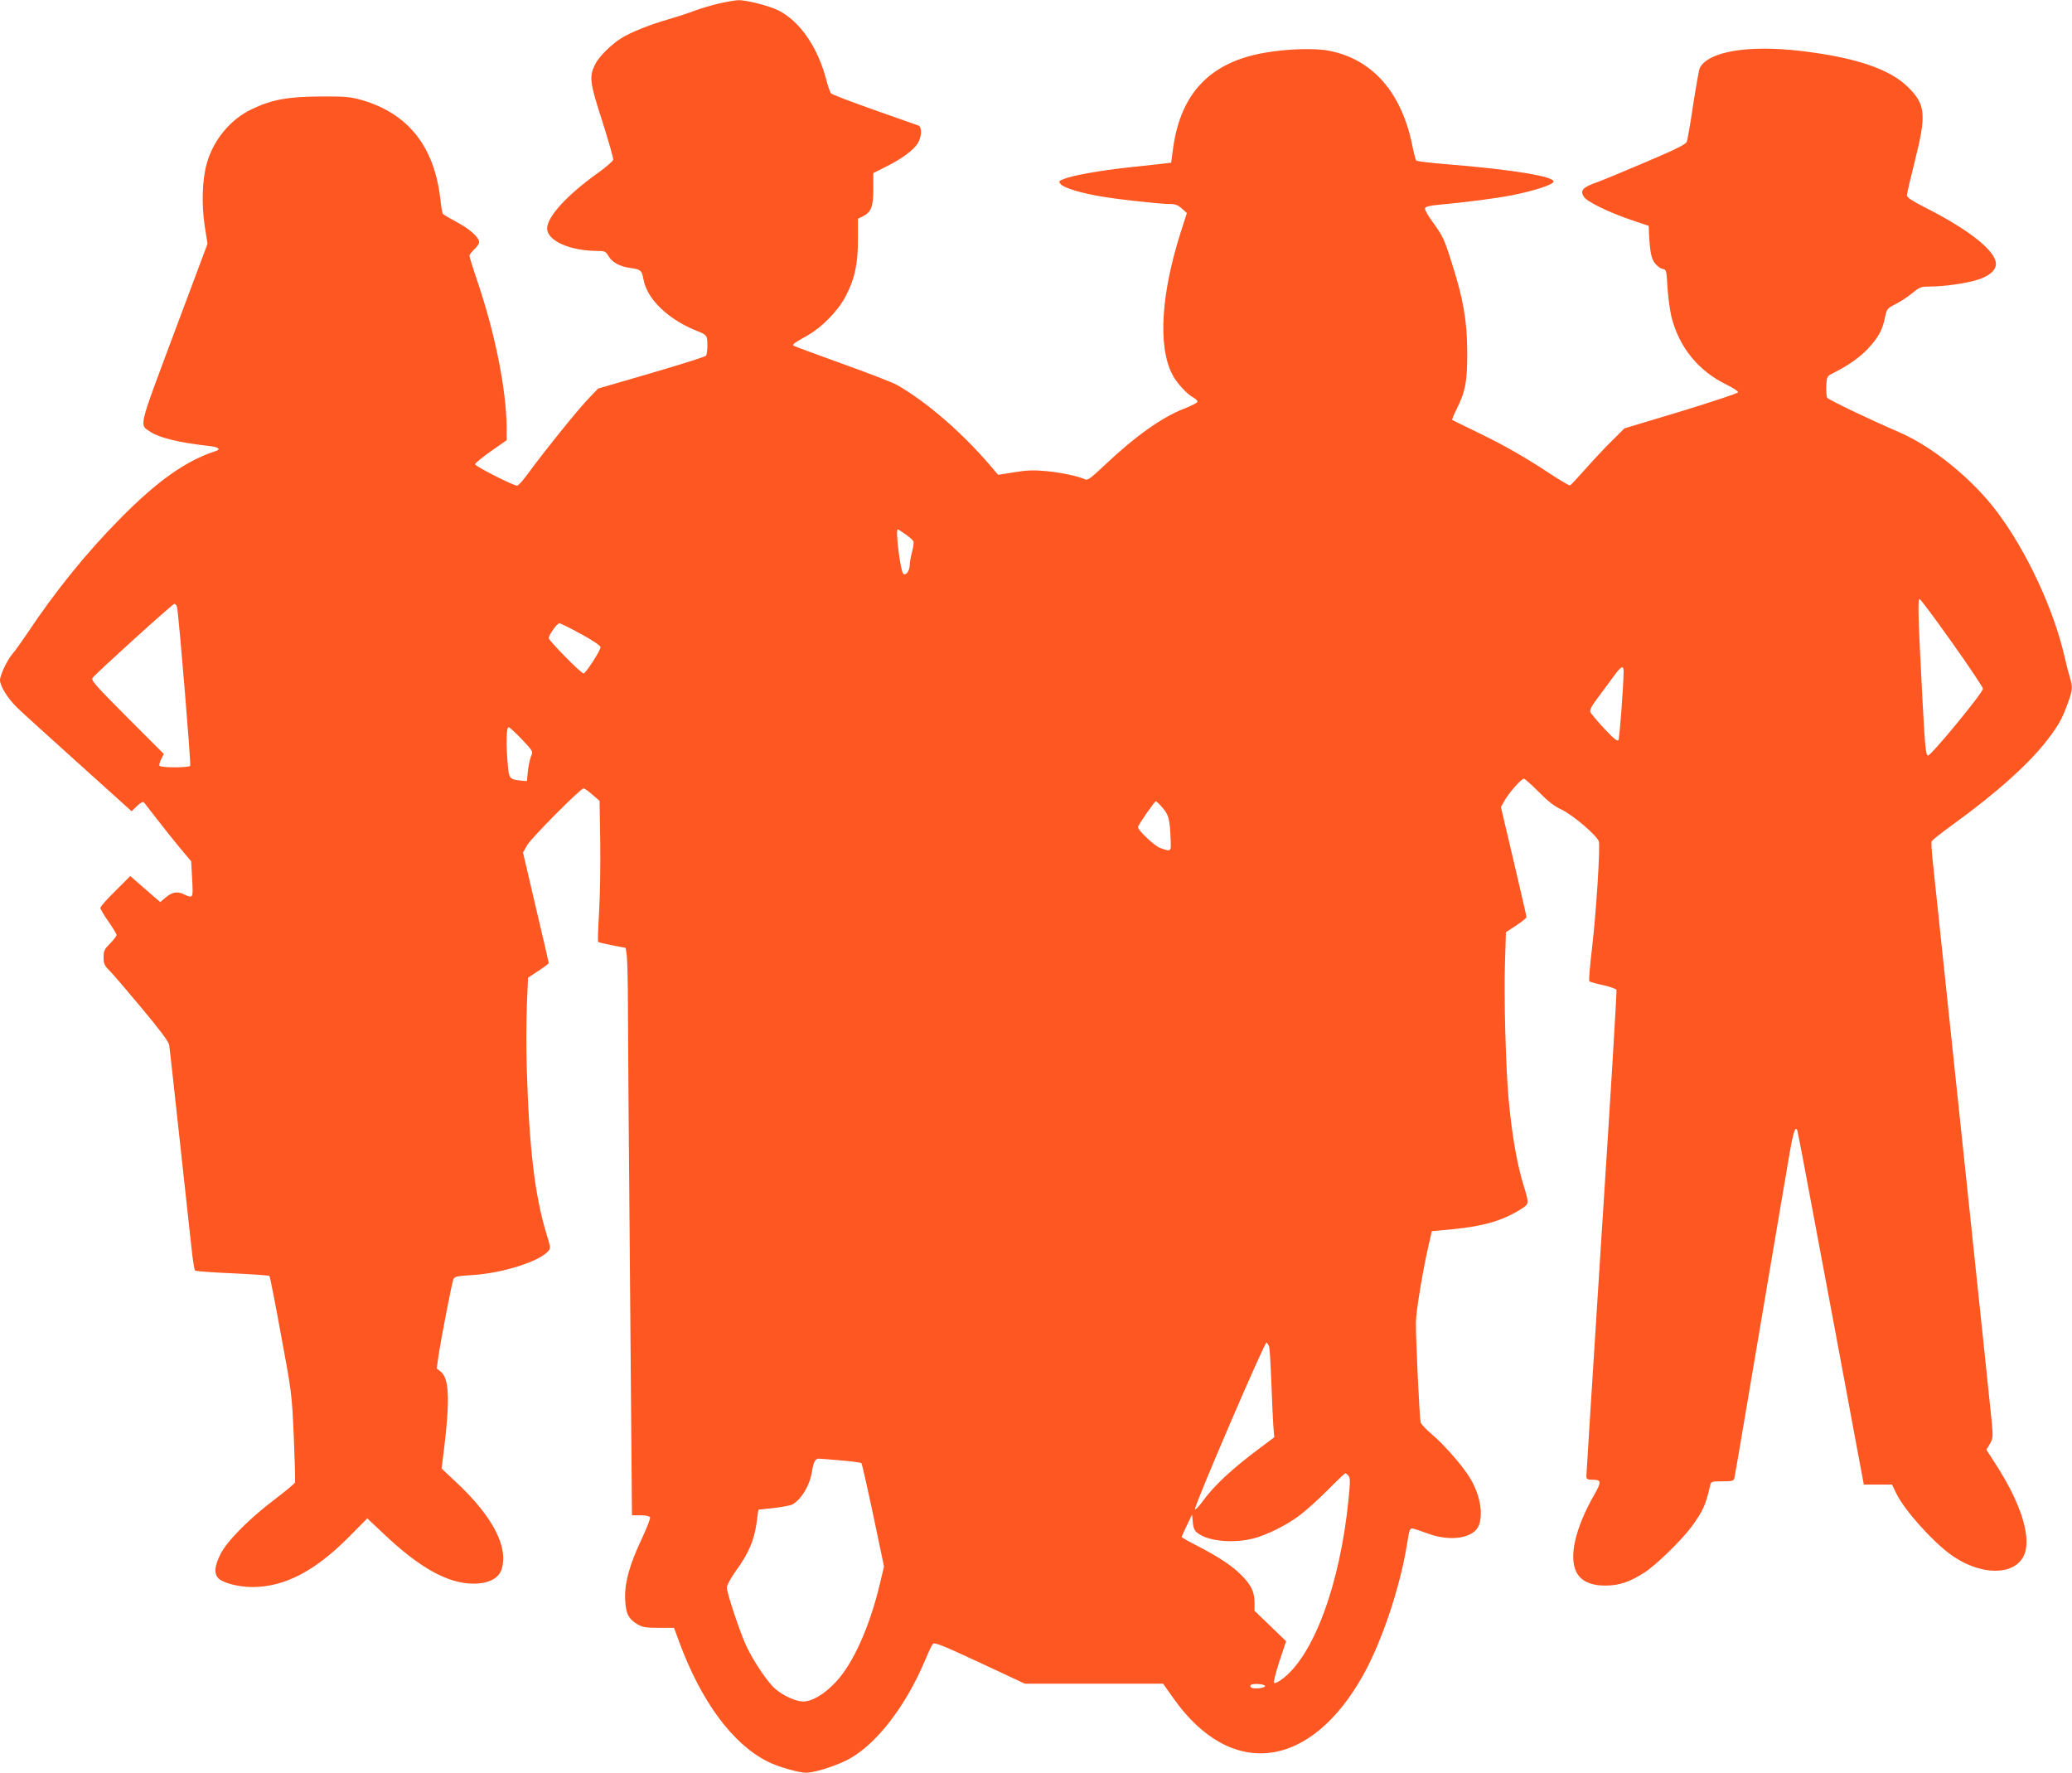 <?xml version="1.0" standalone="no"?>
<!DOCTYPE svg PUBLIC "-//W3C//DTD SVG 20010904//EN"
 "http://www.w3.org/TR/2001/REC-SVG-20010904/DTD/svg10.dtd">
<svg version="1.0" xmlns="http://www.w3.org/2000/svg"
 width="1280pt" height="1095pt" viewBox="0 0 1280 1095"
 preserveAspectRatio="xMidYMid meet">
<g transform="translate(0,1095) scale(0.1,-0.1)"
fill="#ff5722" stroke="none">
<path d="M4444 10929 c-44 -10 -112 -30 -150 -44 -38 -15 -112 -39 -164 -54
-115 -33 -233 -80 -292 -117 -60 -37 -136 -112 -159 -157 -41 -79 -37 -112 41
-354 39 -123 70 -230 68 -240 -2 -9 -46 -47 -98 -84 -187 -134 -310 -268 -310
-340 0 -76 141 -139 313 -139 43 0 49 -3 67 -33 23 -39 70 -64 139 -73 58 -8
66 -14 76 -69 21 -123 156 -251 335 -321 56 -22 60 -27 60 -89 0 -27 -4 -55
-8 -62 -4 -6 -155 -54 -337 -107 l-330 -96 -64 -67 c-70 -74 -268 -320 -363
-450 -33 -46 -66 -83 -73 -83 -24 0 -260 120 -260 132 0 7 44 43 98 81 l97 68
0 72 c-1 233 -69 579 -180 907 -28 82 -50 154 -50 160 0 7 14 25 30 40 17 15
30 35 30 44 0 30 -61 84 -140 125 -43 23 -82 46 -85 51 -3 5 -10 47 -15 92
-37 323 -199 527 -485 610 -71 20 -101 23 -255 22 -202 -1 -302 -19 -428 -80
-132 -64 -237 -193 -276 -339 -27 -99 -31 -247 -12 -377 l18 -114 -206 -550
c-226 -605 -216 -564 -146 -612 54 -36 181 -67 363 -87 56 -6 74 -20 40 -31
-185 -60 -361 -184 -594 -421 -203 -205 -399 -447 -569 -703 -35 -52 -77 -111
-93 -129 -33 -39 -77 -131 -77 -162 0 -37 49 -115 107 -171 32 -31 204 -187
382 -347 l324 -292 33 32 c21 20 37 29 43 23 4 -5 41 -52 81 -104 40 -52 104
-132 142 -178 l69 -82 6 -110 c7 -120 6 -121 -51 -94 -41 20 -73 14 -115 -22
l-31 -26 -56 48 c-31 27 -72 63 -93 81 l-36 32 -92 -92 c-51 -50 -93 -97 -93
-105 0 -7 22 -45 50 -84 27 -39 50 -77 50 -83 0 -7 -18 -31 -40 -53 -35 -35
-40 -45 -40 -85 0 -40 5 -51 38 -84 20 -20 110 -125 199 -232 109 -131 165
-205 168 -225 3 -17 32 -281 65 -586 33 -305 67 -610 74 -678 7 -67 17 -126
21 -130 3 -4 107 -12 230 -17 123 -6 226 -13 229 -16 4 -3 36 -167 72 -365 66
-354 67 -363 79 -629 6 -148 10 -276 7 -283 -2 -6 -56 -51 -120 -100 -159
-119 -300 -261 -340 -342 -37 -73 -41 -121 -12 -150 28 -28 124 -53 210 -53
197 0 386 98 597 311 l112 113 100 -94 c222 -211 397 -308 553 -309 93 -1 158
31 176 87 45 134 -51 323 -270 530 l-100 94 16 128 c36 298 30 429 -20 469
l-26 21 11 79 c15 101 81 442 91 470 8 19 19 22 118 28 182 11 409 82 467 146
18 20 17 22 -9 108 -72 237 -107 524 -122 1028 -4 121 -3 296 1 388 l7 167 64
42 c35 23 64 45 64 48 0 4 -36 159 -80 345 l-79 338 26 46 c26 45 329 350 348
350 6 0 30 -17 55 -39 l44 -38 4 -254 c2 -140 -1 -335 -7 -433 -6 -99 -9 -181
-6 -184 2 -3 42 -12 87 -21 l83 -16 7 -45 c3 -25 7 -162 7 -305 0 -143 6 -911
13 -1707 l12 -1448 53 0 c35 0 55 -5 59 -13 2 -7 -20 -65 -50 -129 -77 -162
-109 -277 -104 -378 4 -88 20 -120 79 -155 28 -16 52 -20 129 -20 l94 0 33
-90 c135 -365 328 -627 545 -736 63 -32 191 -69 238 -69 48 0 169 37 248 76
175 86 363 325 487 619 20 50 43 96 49 102 9 10 72 -16 289 -117 l278 -130
427 0 427 0 64 -90 c356 -505 849 -442 1176 150 113 206 221 527 265 790 18
112 19 113 43 107 12 -3 54 -17 92 -31 139 -51 284 -26 312 55 27 77 3 196
-60 296 -47 75 -157 200 -231 263 -36 30 -68 64 -70 75 -7 27 -31 533 -29 620
1 69 46 338 81 485 l17 75 127 12 c189 18 309 53 417 120 60 38 59 33 21 158
-40 132 -70 307 -90 522 -18 193 -30 640 -23 841 l6 194 63 41 c35 23 64 47
64 52 0 6 -36 161 -79 345 l-79 335 21 37 c26 48 105 138 121 138 6 0 47 -37
91 -81 57 -58 98 -90 140 -109 71 -33 223 -163 232 -198 9 -38 -16 -438 -42
-657 -13 -110 -21 -203 -17 -206 4 -4 42 -15 85 -24 43 -10 81 -23 83 -30 3
-7 -38 -680 -91 -1496 -52 -816 -95 -1494 -95 -1506 0 -19 6 -23 33 -23 61 0
63 -10 14 -96 -116 -204 -156 -380 -109 -474 28 -56 90 -85 182 -84 85 1 147
22 238 80 72 46 229 199 292 284 70 96 87 133 114 252 6 27 8 28 76 28 64 0
70 2 75 23 3 12 36 207 74 432 102 605 239 1410 266 1569 24 138 37 176 49
140 3 -11 40 -201 81 -424 42 -223 109 -583 150 -800 40 -217 97 -522 126
-677 l53 -283 87 0 87 0 27 -56 c49 -100 217 -289 331 -373 205 -151 444 -134
470 35 18 120 -50 308 -190 524 l-55 85 22 37 c20 36 20 43 9 156 -8 88 -289
2747 -363 3449 -6 56 -9 108 -6 116 3 7 60 53 127 101 273 197 481 384 591
530 68 89 89 128 124 225 29 79 30 97 11 160 -8 25 -22 80 -31 121 -68 298
-237 660 -423 905 -152 200 -394 396 -597 484 -179 77 -440 202 -447 214 -5 7
-7 39 -6 72 3 57 5 61 36 77 96 48 170 99 221 154 65 69 90 115 106 194 11 52
13 55 66 82 30 15 76 46 103 68 44 36 53 40 105 40 86 0 218 18 292 40 75 22
119 59 119 100 0 79 -164 210 -437 348 -80 41 -113 62 -113 75 0 10 23 109 51
220 70 279 64 341 -41 446 -114 115 -329 187 -671 227 -322 37 -564 -4 -618
-105 -5 -9 -23 -111 -41 -226 -17 -116 -35 -220 -40 -231 -6 -16 -73 -49 -262
-129 -139 -59 -271 -114 -293 -121 -88 -31 -106 -51 -80 -90 19 -30 152 -95
290 -142 l110 -37 2 -50 c6 -114 14 -155 39 -184 14 -17 35 -31 47 -33 21 -3
22 -9 28 -113 4 -60 15 -141 24 -180 47 -189 167 -337 341 -421 41 -20 73 -41
71 -47 -2 -7 -161 -59 -353 -118 l-349 -105 -75 -75 c-42 -40 -115 -119 -164
-174 -49 -55 -92 -102 -97 -103 -5 -2 -60 30 -122 71 -162 107 -289 179 -455
259 -81 39 -149 73 -151 74 -2 2 10 32 27 66 55 110 67 173 66 358 -1 190 -25
326 -96 548 -47 148 -54 163 -120 254 -28 38 -48 75 -45 82 4 9 29 16 74 20
192 18 360 40 469 61 132 27 245 63 251 82 11 32 -247 75 -652 108 -104 8
-192 19 -196 23 -4 4 -15 45 -24 92 -66 328 -245 533 -512 586 -90 18 -258 13
-401 -12 -335 -58 -518 -249 -565 -589 l-12 -90 -60 -7 c-33 -4 -127 -14 -210
-23 -168 -18 -342 -49 -394 -71 -32 -13 -33 -15 -17 -33 20 -22 129 -55 251
-75 114 -19 360 -46 419 -46 36 0 52 -6 77 -28 l31 -28 -35 -109 c-124 -385
-145 -712 -56 -886 25 -51 93 -126 132 -145 15 -9 27 -20 24 -27 -2 -6 -40
-25 -84 -42 -139 -55 -302 -171 -495 -354 -81 -76 -100 -90 -115 -82 -36 18
-144 42 -240 51 -78 7 -118 6 -197 -7 l-100 -16 -50 59 c-177 206 -390 390
-576 497 -25 14 -177 73 -339 131 -161 58 -296 108 -300 111 -7 8 7 18 91 65
86 49 185 150 231 238 57 107 77 201 77 353 l0 128 27 13 c55 27 68 60 68 169
l0 100 76 38 c97 48 172 103 198 145 26 42 28 101 4 111 -10 4 -133 47 -273
96 -140 50 -260 95 -266 102 -6 7 -19 44 -29 82 -52 202 -163 363 -295 430
-57 29 -200 65 -249 64 -20 -1 -72 -10 -117 -20z m1151 -3280 c24 -17 46 -37
48 -43 3 -7 -1 -37 -9 -66 -8 -30 -14 -66 -14 -80 0 -35 -25 -69 -40 -54 -18
18 -50 274 -34 274 3 0 25 -14 49 -31z m6464 -668 c105 -148 191 -276 191
-285 0 -25 -322 -416 -340 -413 -13 2 -18 53 -32 312 -28 530 -32 655 -20 655
6 0 96 -121 201 -269z m-10965 217 c11 -54 87 -969 81 -978 -8 -13 -182 -13
-190 0 -3 5 2 24 11 41 l16 32 -226 226 c-199 200 -225 229 -214 244 25 32
493 456 505 457 7 0 15 -10 17 -22z m2495 -164 c76 -42 121 -72 121 -82 0 -20
-92 -162 -105 -162 -15 0 -215 203 -215 218 0 20 51 92 66 92 7 0 67 -30 133
-66z m6441 -231 c0 -82 -25 -414 -32 -425 -6 -9 -30 10 -88 72 -44 47 -82 93
-86 103 -4 13 11 41 49 90 30 40 73 98 96 130 46 63 61 70 61 30z m-6805 -421
c69 -73 69 -74 55 -105 -7 -18 -16 -59 -19 -92 l-6 -60 -34 3 c-73 7 -77 13
-84 98 -12 133 -9 236 6 232 7 -2 44 -36 82 -76z m3958 -423 c37 -43 44 -69
49 -199 3 -72 3 -72 -67 -47 -34 13 -135 108 -135 128 0 12 102 159 110 159 5
0 24 -18 43 -41z m658 -3330 c3 -14 9 -113 13 -220 4 -107 9 -226 12 -265 l6
-72 -83 -62 c-185 -138 -291 -238 -365 -341 -21 -28 -40 -47 -42 -41 -6 18
430 1033 442 1029 5 -2 13 -15 17 -28z m-2646 -700 c66 -5 123 -13 127 -17 3
-4 36 -149 73 -323 l66 -315 -25 -105 c-62 -263 -164 -492 -271 -607 -72 -77
-147 -122 -204 -122 -45 0 -126 37 -174 80 -47 41 -137 176 -178 266 -40 87
-119 326 -119 358 0 14 25 59 56 103 78 107 112 186 127 291 l12 87 95 10 c52
6 104 16 115 22 56 32 108 118 121 203 9 58 20 80 42 80 9 0 71 -5 137 -11z
m3136 -95 c10 -13 11 -38 0 -142 -52 -528 -216 -971 -412 -1115 -21 -16 -43
-26 -48 -23 -5 4 9 62 32 132 l42 126 -97 94 -98 94 0 51 c0 65 -21 109 -80
168 -58 59 -135 110 -267 179 -57 29 -103 55 -103 58 0 2 14 35 32 72 l32 67
5 -50 c5 -42 11 -53 39 -71 66 -45 213 -57 331 -28 84 21 206 81 290 144 36
27 113 96 171 154 57 58 108 106 111 106 4 0 12 -7 20 -16z m-516 -1299 c0
-11 -59 -19 -82 -11 -8 3 -11 11 -8 16 8 14 90 9 90 -5z"/>
</g>
</svg>
